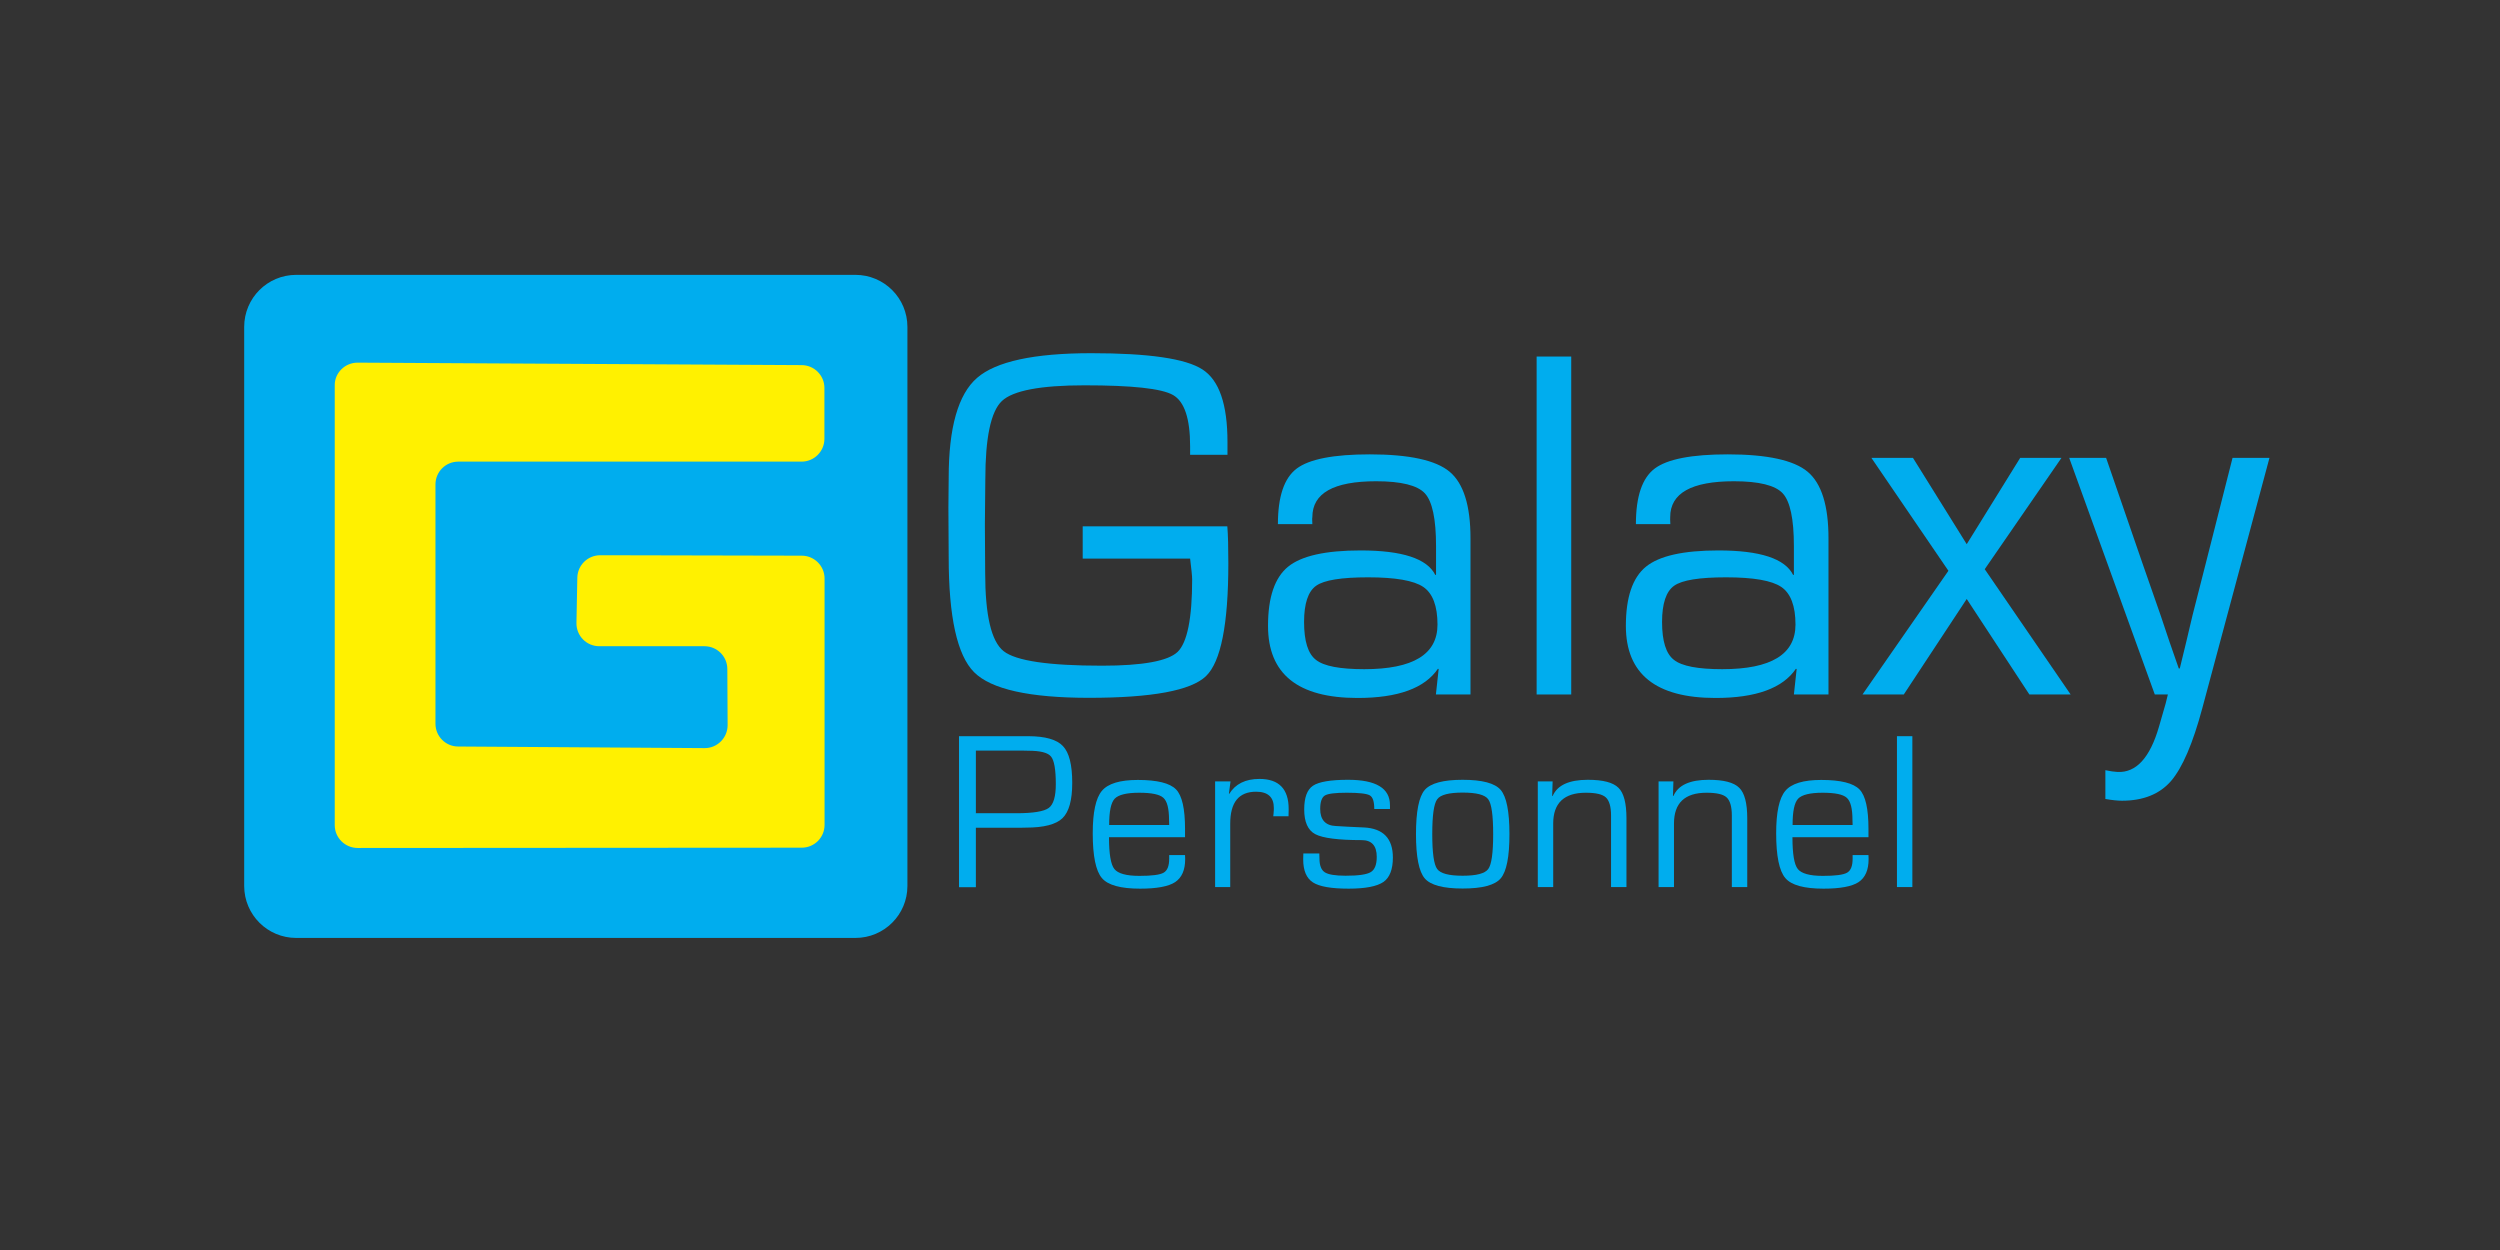 <?xml version="1.0" encoding="utf-8"?>
<!-- Generator: Adobe Illustrator 27.9.0, SVG Export Plug-In . SVG Version: 6.00 Build 0)  -->
<svg version="1.2" baseProfile="tiny" id="Layer_1" xmlns="http://www.w3.org/2000/svg" xmlns:xlink="http://www.w3.org/1999/xlink"
	 x="0px" y="0px" viewBox="0 0 172 86" overflow="visible" xml:space="preserve">
<rect x="0" y="0" width="172" height="86" fill="#333333" stroke="none"/>
<g>
	<g>
		<path fill="#00ADEE" d="M74.48,36.21h9.96c0.05,0.6,0.07,1.45,0.07,2.54c0,4.19-0.51,6.78-1.54,7.77
			c-1.03,0.99-3.71,1.49-8.05,1.49c-4.1,0-6.73-0.59-7.9-1.76c-1.17-1.17-1.75-3.81-1.75-7.91l-0.02-3.42l0.02-2.06
			c0-3.44,0.65-5.73,1.95-6.86c1.3-1.13,3.92-1.7,7.86-1.7c3.95,0,6.5,0.37,7.65,1.12c1.15,0.74,1.72,2.4,1.72,4.98v0.89h-2.57V30.7
			c0-1.9-0.39-3.07-1.17-3.52c-0.78-0.45-2.81-0.67-6.09-0.67c-3.03,0-4.93,0.36-5.69,1.08c-0.76,0.72-1.14,2.52-1.14,5.41
			l-0.03,3.08l0.02,3.32c0,2.93,0.42,4.73,1.27,5.4c0.85,0.67,3.1,1,6.77,1c2.8,0,4.54-0.32,5.2-0.95c0.66-0.64,1-2.3,1-4.99
			c0-0.22-0.05-0.69-0.14-1.43h-7.39V36.21z"/>
		<path fill="#00ADEE" d="M90.29,36.06h-2.37c0-1.9,0.43-3.17,1.29-3.82c0.86-0.65,2.53-0.98,5.03-0.98c2.71,0,4.55,0.4,5.5,1.2
			c0.95,0.8,1.43,2.32,1.43,4.57v10.75h-2.38l0.19-1.75l-0.05-0.02c-0.91,1.34-2.75,2.01-5.53,2.01c-4.11,0-6.16-1.65-6.16-4.96
			c0-1.96,0.46-3.32,1.38-4.07c0.92-0.75,2.58-1.12,4.99-1.12c2.86,0,4.58,0.56,5.14,1.69l0.05-0.02v-1.98
			c0-1.86-0.26-3.07-0.77-3.62c-0.51-0.55-1.63-0.83-3.35-0.83c-2.93,0-4.39,0.82-4.39,2.47C90.27,35.66,90.28,35.82,90.29,36.06z
			 M94.12,39.72c-1.83,0-3.02,0.19-3.57,0.58c-0.55,0.39-0.83,1.22-0.83,2.49c0,1.32,0.27,2.19,0.82,2.61
			c0.54,0.43,1.65,0.64,3.32,0.64c3.36,0,5.04-1.02,5.04-3.07c0-1.28-0.33-2.15-0.98-2.59C97.27,39.94,96,39.72,94.12,39.72z"/>
		<path fill="#00ADEE" d="M108.1,24.53v23.25h-2.38V24.53H108.1z"/>
		<path fill="#00ADEE" d="M114.92,36.06h-2.37c0-1.9,0.43-3.17,1.29-3.82c0.86-0.65,2.53-0.98,5.03-0.98c2.71,0,4.55,0.4,5.5,1.2
			c0.95,0.8,1.43,2.32,1.43,4.57v10.75h-2.38l0.19-1.75l-0.05-0.02c-0.91,1.34-2.75,2.01-5.53,2.01c-4.11,0-6.17-1.65-6.17-4.96
			c0-1.96,0.46-3.32,1.38-4.07c0.92-0.75,2.58-1.12,4.99-1.12c2.86,0,4.58,0.56,5.14,1.69l0.05-0.02v-1.98
			c0-1.86-0.26-3.07-0.77-3.62c-0.51-0.55-1.63-0.83-3.35-0.83c-2.93,0-4.39,0.82-4.39,2.47C114.9,35.66,114.91,35.82,114.92,36.06z
			 M118.75,39.72c-1.83,0-3.02,0.19-3.57,0.58c-0.55,0.39-0.83,1.22-0.83,2.49c0,1.32,0.27,2.19,0.82,2.61
			c0.54,0.43,1.65,0.64,3.32,0.64c3.36,0,5.04-1.02,5.04-3.07c0-1.28-0.33-2.15-0.98-2.59C121.9,39.94,120.63,39.72,118.75,39.72z"
			/>
		<path fill="#00ADEE" d="M141.83,31.5l-5.28,7.66l5.91,8.62h-2.84l-4.31-6.57l-4.33,6.57h-2.84l5.91-8.51l-5.3-7.77h2.86l3.7,5.94
			l3.68-5.94H141.83z"/>
		<path fill="#00ADEE" d="M156.14,31.5l-4.62,17.22c-0.65,2.43-1.37,4.1-2.15,5.01c-0.79,0.91-1.92,1.36-3.38,1.36
			c-0.3,0-0.68-0.04-1.14-0.12v-1.98c0.33,0.07,0.61,0.11,0.83,0.12c1.28,0.07,2.24-0.97,2.86-3.12l0.46-1.6
			c0.01-0.06,0.06-0.26,0.15-0.61h-0.9l-5.89-16.28h2.54l2.5,7.25l1.26,3.61l0.61,1.82l0.63,1.81h0.07l0.44-1.81l0.43-1.82
			l0.92-3.61l1.84-7.25H156.14z"/>
	</g>
	<g>
		<path fill="#00ADEE" d="M65.98,61.02V50.65h4.36h0.4c1.17,0,1.97,0.23,2.39,0.68c0.43,0.45,0.64,1.29,0.64,2.53
			c0,1.19-0.22,1.99-0.67,2.43c-0.44,0.43-1.28,0.65-2.5,0.65l-0.46,0.01h-3v4.09H65.98z M67.15,55.95h2.77
			c1.16,0,1.9-0.12,2.23-0.36c0.33-0.24,0.49-0.79,0.49-1.64c0-1-0.11-1.64-0.33-1.9c-0.22-0.27-0.74-0.4-1.57-0.4l-0.45-0.01h-3.15
			V55.95z"/>
		<path fill="#00ADEE" d="M80.44,58.83h1.09l0.01,0.27c0,0.76-0.23,1.28-0.69,1.59c-0.46,0.3-1.26,0.45-2.41,0.45
			c-1.34,0-2.22-0.24-2.63-0.73c-0.42-0.49-0.63-1.52-0.63-3.08c0-1.45,0.21-2.42,0.63-2.92c0.42-0.5,1.24-0.75,2.47-0.75
			c1.34,0,2.21,0.22,2.63,0.65c0.42,0.43,0.62,1.34,0.62,2.72v0.57H76.3c0,1.15,0.12,1.88,0.37,2.19c0.25,0.31,0.82,0.47,1.72,0.47
			c0.86,0,1.41-0.07,1.67-0.22c0.26-0.15,0.38-0.47,0.38-0.97V58.83z M80.44,56.76l-0.01-0.34c0-0.79-0.13-1.3-0.39-1.53
			c-0.26-0.24-0.82-0.35-1.67-0.35c-0.86,0-1.42,0.14-1.68,0.41c-0.26,0.28-0.38,0.88-0.38,1.81H80.44z"/>
		<path fill="#00ADEE" d="M83.6,53.76h1.06l-0.11,0.84l0.02,0.02c0.42-0.68,1.11-1.03,2.08-1.03c1.34,0,2.01,0.69,2.01,2.07
			l-0.01,0.5h-1.05l0.02-0.18c0.02-0.19,0.02-0.32,0.02-0.39c0-0.75-0.41-1.12-1.22-1.12c-1.19,0-1.78,0.73-1.78,2.2v4.36H83.6
			V53.76z"/>
		<path fill="#00ADEE" d="M95.61,55.66h-1.06c0-0.51-0.1-0.82-0.31-0.94c-0.21-0.12-0.73-0.18-1.58-0.18
			c-0.79,0-1.29,0.06-1.51,0.19c-0.21,0.13-0.32,0.44-0.32,0.93c0,0.74,0.36,1.14,1.07,1.17l0.86,0.05l1.09,0.05
			c1.32,0.07,1.98,0.76,1.98,2.07c0,0.82-0.22,1.38-0.65,1.68c-0.44,0.3-1.23,0.46-2.39,0.46c-1.19,0-2.01-0.14-2.46-0.43
			c-0.45-0.29-0.67-0.82-0.67-1.59l0.01-0.4h1.1l0.01,0.34c0,0.48,0.12,0.79,0.36,0.95c0.24,0.16,0.72,0.24,1.44,0.24
			c0.88,0,1.45-0.08,1.73-0.25c0.28-0.17,0.41-0.52,0.41-1.05c0-0.77-0.35-1.15-1.04-1.15c-1.62,0-2.68-0.14-3.19-0.41
			c-0.51-0.27-0.76-0.84-0.76-1.7c0-0.82,0.2-1.36,0.6-1.63c0.4-0.27,1.21-0.41,2.41-0.41c1.93,0,2.89,0.58,2.89,1.74V55.66z"/>
		<path fill="#00ADEE" d="M100.63,53.65c1.34,0,2.22,0.23,2.62,0.7c0.4,0.47,0.6,1.48,0.6,3.04c0,1.56-0.2,2.57-0.6,3.04
			c-0.4,0.47-1.27,0.7-2.62,0.7c-1.34,0-2.21-0.23-2.61-0.7c-0.4-0.47-0.6-1.48-0.6-3.04c0-1.56,0.2-2.57,0.6-3.04
			C98.43,53.88,99.3,53.65,100.63,53.65z M100.63,54.53c-0.94,0-1.53,0.15-1.75,0.46c-0.23,0.31-0.34,1.11-0.34,2.4
			c0,1.29,0.11,2.09,0.34,2.4c0.23,0.31,0.81,0.46,1.75,0.46c0.95,0,1.53-0.15,1.76-0.46c0.23-0.31,0.34-1.11,0.34-2.4
			c0-1.29-0.11-2.09-0.34-2.4C102.17,54.68,101.58,54.53,100.63,54.53z"/>
		<path fill="#00ADEE" d="M105.79,53.76h1.03l-0.03,0.99l0.03,0.02c0.32-0.75,1.13-1.12,2.42-1.12c1.04,0,1.74,0.18,2.11,0.55
			c0.37,0.36,0.55,1.06,0.55,2.1v4.73h-1.06v-4.64v-0.27c0-0.62-0.12-1.04-0.36-1.26c-0.24-0.22-0.7-0.32-1.38-0.32
			c-1.49,0-2.24,0.71-2.24,2.12v4.37h-1.06V53.76z"/>
		<path fill="#00ADEE" d="M114.1,53.76h1.03l-0.03,0.99l0.03,0.02c0.32-0.75,1.13-1.12,2.42-1.12c1.04,0,1.74,0.18,2.11,0.55
			c0.37,0.36,0.55,1.06,0.55,2.1v4.73h-1.06v-4.64v-0.27c0-0.62-0.12-1.04-0.36-1.26c-0.24-0.22-0.7-0.32-1.38-0.32
			c-1.5,0-2.24,0.71-2.24,2.12v4.37h-1.06V53.76z"/>
		<path fill="#00ADEE" d="M127.46,58.83h1.09l0.01,0.27c0,0.76-0.23,1.28-0.69,1.59c-0.46,0.3-1.26,0.45-2.41,0.45
			c-1.34,0-2.22-0.24-2.63-0.73c-0.42-0.49-0.63-1.52-0.63-3.08c0-1.45,0.21-2.42,0.63-2.92c0.42-0.5,1.24-0.75,2.47-0.75
			c1.34,0,2.21,0.22,2.63,0.65c0.42,0.43,0.62,1.34,0.62,2.72v0.57h-5.23c0,1.15,0.12,1.88,0.37,2.19c0.25,0.31,0.82,0.47,1.72,0.47
			c0.86,0,1.41-0.07,1.67-0.22c0.26-0.15,0.38-0.47,0.38-0.97V58.83z M127.46,56.76l-0.01-0.34c0-0.79-0.13-1.3-0.39-1.53
			c-0.26-0.24-0.82-0.35-1.67-0.35c-0.86,0-1.42,0.14-1.68,0.41c-0.26,0.28-0.38,0.88-0.38,1.81H127.46z"/>
		<path fill="#00ADEE" d="M131.57,50.65v10.38h-1.06V50.65H131.57z"/>
	</g>
	<path fill="#00ADEE" d="M58.85,64.53H20.38c-1.98,0-3.58-1.6-3.58-3.58V22.49c0-1.98,1.6-3.58,3.58-3.58h38.47
		c1.98,0,3.58,1.6,3.58,3.58v38.47C62.43,62.93,60.83,64.53,58.85,64.53z"/>
	<path fill="#FFF100" d="M24.6,24.95l30.55,0.17c0.87,0,1.57,0.71,1.57,1.57l0,3.5c0,0.87-0.71,1.57-1.57,1.57H31.53
		c-0.87,0-1.57,0.7-1.57,1.57l0,16.46c0,0.87,0.7,1.57,1.56,1.57l16.95,0.11c0.88,0.01,1.59-0.71,1.59-1.58l-0.02-3.86
		c0-0.87-0.71-1.57-1.57-1.57l-7.24,0c-0.88,0-1.59-0.72-1.57-1.61l0.06-3.11c0.02-0.86,0.72-1.54,1.58-1.54l13.86,0.03
		c0.87,0,1.57,0.71,1.57,1.57l0,16.95c0,0.87-0.7,1.57-1.57,1.57l-30.55,0.02c-0.87,0-1.58-0.7-1.58-1.57V26.53
		C23.01,25.66,23.73,24.95,24.6,24.95z"/>
</g>
</svg>
